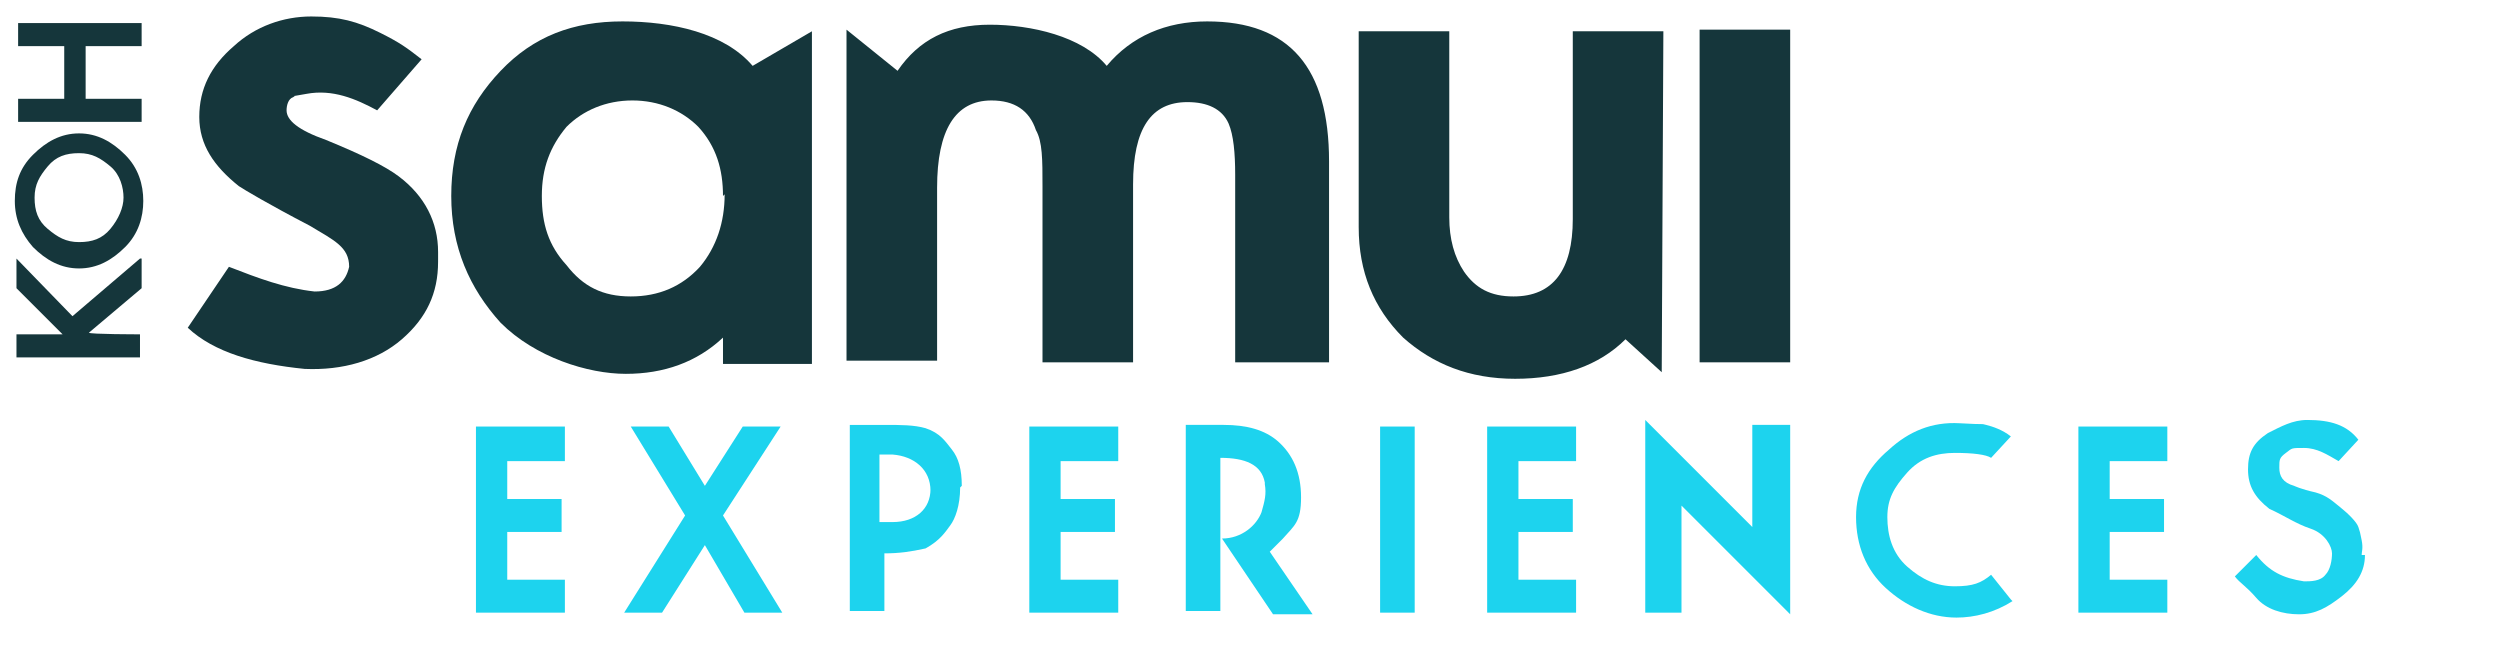 <?xml version="1.0" encoding="UTF-8"?>
<svg xmlns="http://www.w3.org/2000/svg" version="1.1" viewBox="0 0 151.8 40.7">
  <defs>
    <style>
      .cls-1 {
        fill: #15363b;
      }

      .cls-2 {
        fill: #1dd3ee;
      }
    </style>
  </defs>
  <!-- Generator: Adobe Illustrator 28.7.1, SVG Export Plug-In . SVG Version: 1.2.0 Build 142)  -->
  <g>
    <g id="Layer_1">
      <g>
        <path class="cls-1" d="M8.6,15.7v1.8l-3.2,2.7h0c0,.1,3.1.1,3.1.1v1.4H1v-1.4h2.8l-2.8-2.8v-1.8l3.4,3.5,4.1-3.5h.1Z"/>
        <path class="cls-1" d="M4.8,8.1c1.1,0,2,.5,2.8,1.3s1.1,1.8,1.1,2.8-.3,2-1.1,2.8-1.7,1.3-2.8,1.3-2-.5-2.8-1.3c-.7-.8-1.1-1.7-1.1-2.8s.3-2,1.1-2.8,1.7-1.3,2.8-1.3ZM4.8,9.3c-.8,0-1.4.2-1.9.8s-.8,1.1-.8,1.9.2,1.4.8,1.9,1.1.8,1.9.8,1.4-.2,1.9-.8.8-1.3.8-1.9-.2-1.4-.8-1.9-1.1-.8-1.9-.8Z"/>
        <path class="cls-1" d="M8.6,1.4v1.4h-3.4v3.2h3.4v1.4H1.1v-1.4h2.8v-3.2H1.1v-1.4h7.5Z"/>
      </g>
      <path class="cls-2" d="M34.3,37.2h-5.4v-11.3h5.4v2.1h-3.5v2.3h3.3v2h-3.3v2.9h3.5v2.1h0Z"/>
      <path class="cls-2" d="M47.5,37.2h-2.3l-2.4-4.1-2.6,4.1h-2.3l3.7-5.9-3.3-5.4h2.3l2.2,3.6,2.3-3.6h2.3l-3.5,5.4s3.6,5.9,3.6,5.9Z"/>
      <path class="cls-2" d="M58.3,29.6c0,1.1-.3,1.9-.6,2.3s-.6.9-1.5,1.4c-.9.2-1.6.3-2.5.3v3.5h-2.1v-11.3h2.1c1,0,1.8,0,2.5.2.9.3,1.2.8,1.6,1.3s.6,1.2.6,2.2h0ZM56.5,29.8c0-1.3-1-2.1-2.3-2.2h-.8v4.1h.8c1.4,0,2.3-.8,2.3-2Z"/>
      <path class="cls-2" d="M67.9,37.2h-5.4v-11.3h5.4v2.1h-3.5v2.3h3.3v2h-3.3v2.9h3.5v2.1h0Z"/>
      <path class="cls-2" d="M76.8,29.3c-.2-1.1-1.2-1.5-2.7-1.5v9.3h-2.1v-11.3h2.3c1.4,0,2.5.3,3.3,1,.9.8,1.4,1.9,1.4,3.4s-.4,1.7-1.1,2.5l-.8.8,2.6,3.8h-2.4l-3.1-4.6c1.2,0,2.1-.8,2.4-1.6.2-.7.3-1.1.2-1.7Z"/>
      <path class="cls-2" d="M85.9,37.2h-2.1v-11.3h2.1v11.3Z"/>
      <path class="cls-2" d="M95.7,37.2h-5.4v-11.3h5.4v2.1h-3.5v2.3h3.3v2h-3.3v2.9h3.5v2.1h0Z"/>
      <path class="cls-2" d="M108.7,37.3l-6.6-6.6v6.5h-2.2v-11.7l6.5,6.5v-6.2h2.3v11.5Z"/>
      <path class="cls-2" d="M122.2,36.5c-1.1.7-2.3,1-3.4,1-1.6,0-3.1-.7-4.3-1.8s-1.8-2.6-1.8-4.3.7-3,2-4.1c1.2-1.1,2.6-1.7,4.3-1.6s1.2,0,1.6.1,1,.3,1.5.7l-1.2,1.3c-.3-.2-1.1-.3-2.2-.3s-2.1.3-2.9,1.2-1.2,1.6-1.2,2.7.3,2.2,1.2,3,1.8,1.2,2.9,1.2,1.6-.2,2.2-.7l1.2,1.5s.1.1.1.1Z"/>
      <path class="cls-2" d="M131.6,37.2h-5.4v-11.3h5.4v2.1h-3.5v2.3h3.3v2h-3.3v2.9h3.5v2.1h0Z"/>
      <path class="cls-2" d="M143.6,33.7c0,1-.5,1.8-1.4,2.5s-1.6,1.1-2.6,1.1-2-.3-2.6-1-1-.9-1.3-1.3l1.3-1.3c.8,1,1.6,1.4,2.9,1.6.4,0,1,0,1.3-.4.3-.3.4-.9.4-1.3s-.4-1.2-1.3-1.5-1.6-.8-2.5-1.2c-.9-.7-1.3-1.4-1.3-2.4s.3-1.6,1.2-2.2c.8-.4,1.5-.8,2.4-.8,1.4,0,2.4.3,3.1,1.2l-1.2,1.3c-.7-.4-1.3-.8-2.1-.8s-.7,0-1.1.3-.4.4-.4.9.2.9.9,1.1c0,0,.4.2,1.3.4.7.2,1,.5,1.5.9s1,.9,1.1,1.2.1.3.2.8,0,.7,0,.9Z"/>
      <g>
        <path class="cls-1" d="M26.6,15.9c0,1.9-.7,3.4-2.2,4.7-1.5,1.3-3.6,1.9-5.9,1.8-3-.3-5.5-1-7.1-2.5l2.5-3.7c1.8.7,3.4,1.3,5.2,1.5,1.3,0,1.9-.6,2.1-1.5,0-1.2-.9-1.6-2.4-2.5-2.5-1.3-4-2.2-4.3-2.4-1.5-1.2-2.4-2.5-2.4-4.2s.7-3.1,2.1-4.3c1.3-1.2,3-1.8,4.7-1.8s2.8.3,4.2,1c1.2.6,1.6.9,2.5,1.6l-2.7,3.1c-1.3-.7-2.7-1.3-4.3-1s-.4,0-.8.2c-.3.1-.4.5-.4.8,0,.6.7,1.2,2.4,1.8,2.2.9,3.6,1.6,4.4,2.2,1.6,1.2,2.4,2.8,2.4,4.6v.4Z"/>
        <path class="cls-1" d="M49.4,22.1h-5.5v-1.6c-1.6,1.5-3.6,2.2-5.9,2.2s-5.5-1-7.6-3.1c-1.9-2.1-3-4.6-3-7.7s1-5.5,3-7.6,4.4-3,7.4-3,6.2.7,7.9,2.7l3.6-2.1v20.2h.1ZM43.9,11.9c0-1.6-.4-3-1.5-4.2-1-1-2.4-1.6-4-1.6s-3,.6-4,1.6c-1,1.2-1.5,2.5-1.5,4.2s.4,3,1.5,4.2c1,1.3,2.2,1.9,3.9,1.9s3.1-.6,4.2-1.8c1-1.2,1.5-2.7,1.5-4.4h0Z"/>
        <path class="cls-1" d="M80.5,22h-5.5v-11.4c0-1.3-.1-2.4-.4-3.1-.4-.9-1.3-1.3-2.5-1.3-2.2,0-3.3,1.6-3.3,5v10.8h-5.5v-10.7c0-1.6,0-2.7-.4-3.4-.4-1.2-1.3-1.8-2.7-1.8-2.2,0-3.3,1.8-3.3,5.3v10.5h-5.5V1.8l3.1,2.5c1.3-1.9,3.1-2.8,5.6-2.8s5.6.7,7.1,2.5c1.5-1.8,3.6-2.7,6.1-2.7,5,0,7.4,2.8,7.4,8.5v12.2h-.3Z"/>
        <path class="cls-1" d="M100.9,22.6l-2.2-2c-1.6,1.6-3.9,2.4-6.7,2.4s-5-.9-6.8-2.5c-1.8-1.8-2.7-4-2.7-6.7V1.9h5.5v11.3c0,1.3.3,2.4.9,3.3.7,1,1.6,1.5,3,1.5,2.4,0,3.6-1.6,3.6-4.7V1.9h5.5"/>
        <path class="cls-1" d="M108.7,22h-5.5V1.8h5.5v20.2Z"/>
      </g>
    </g>
  </g>
</svg>